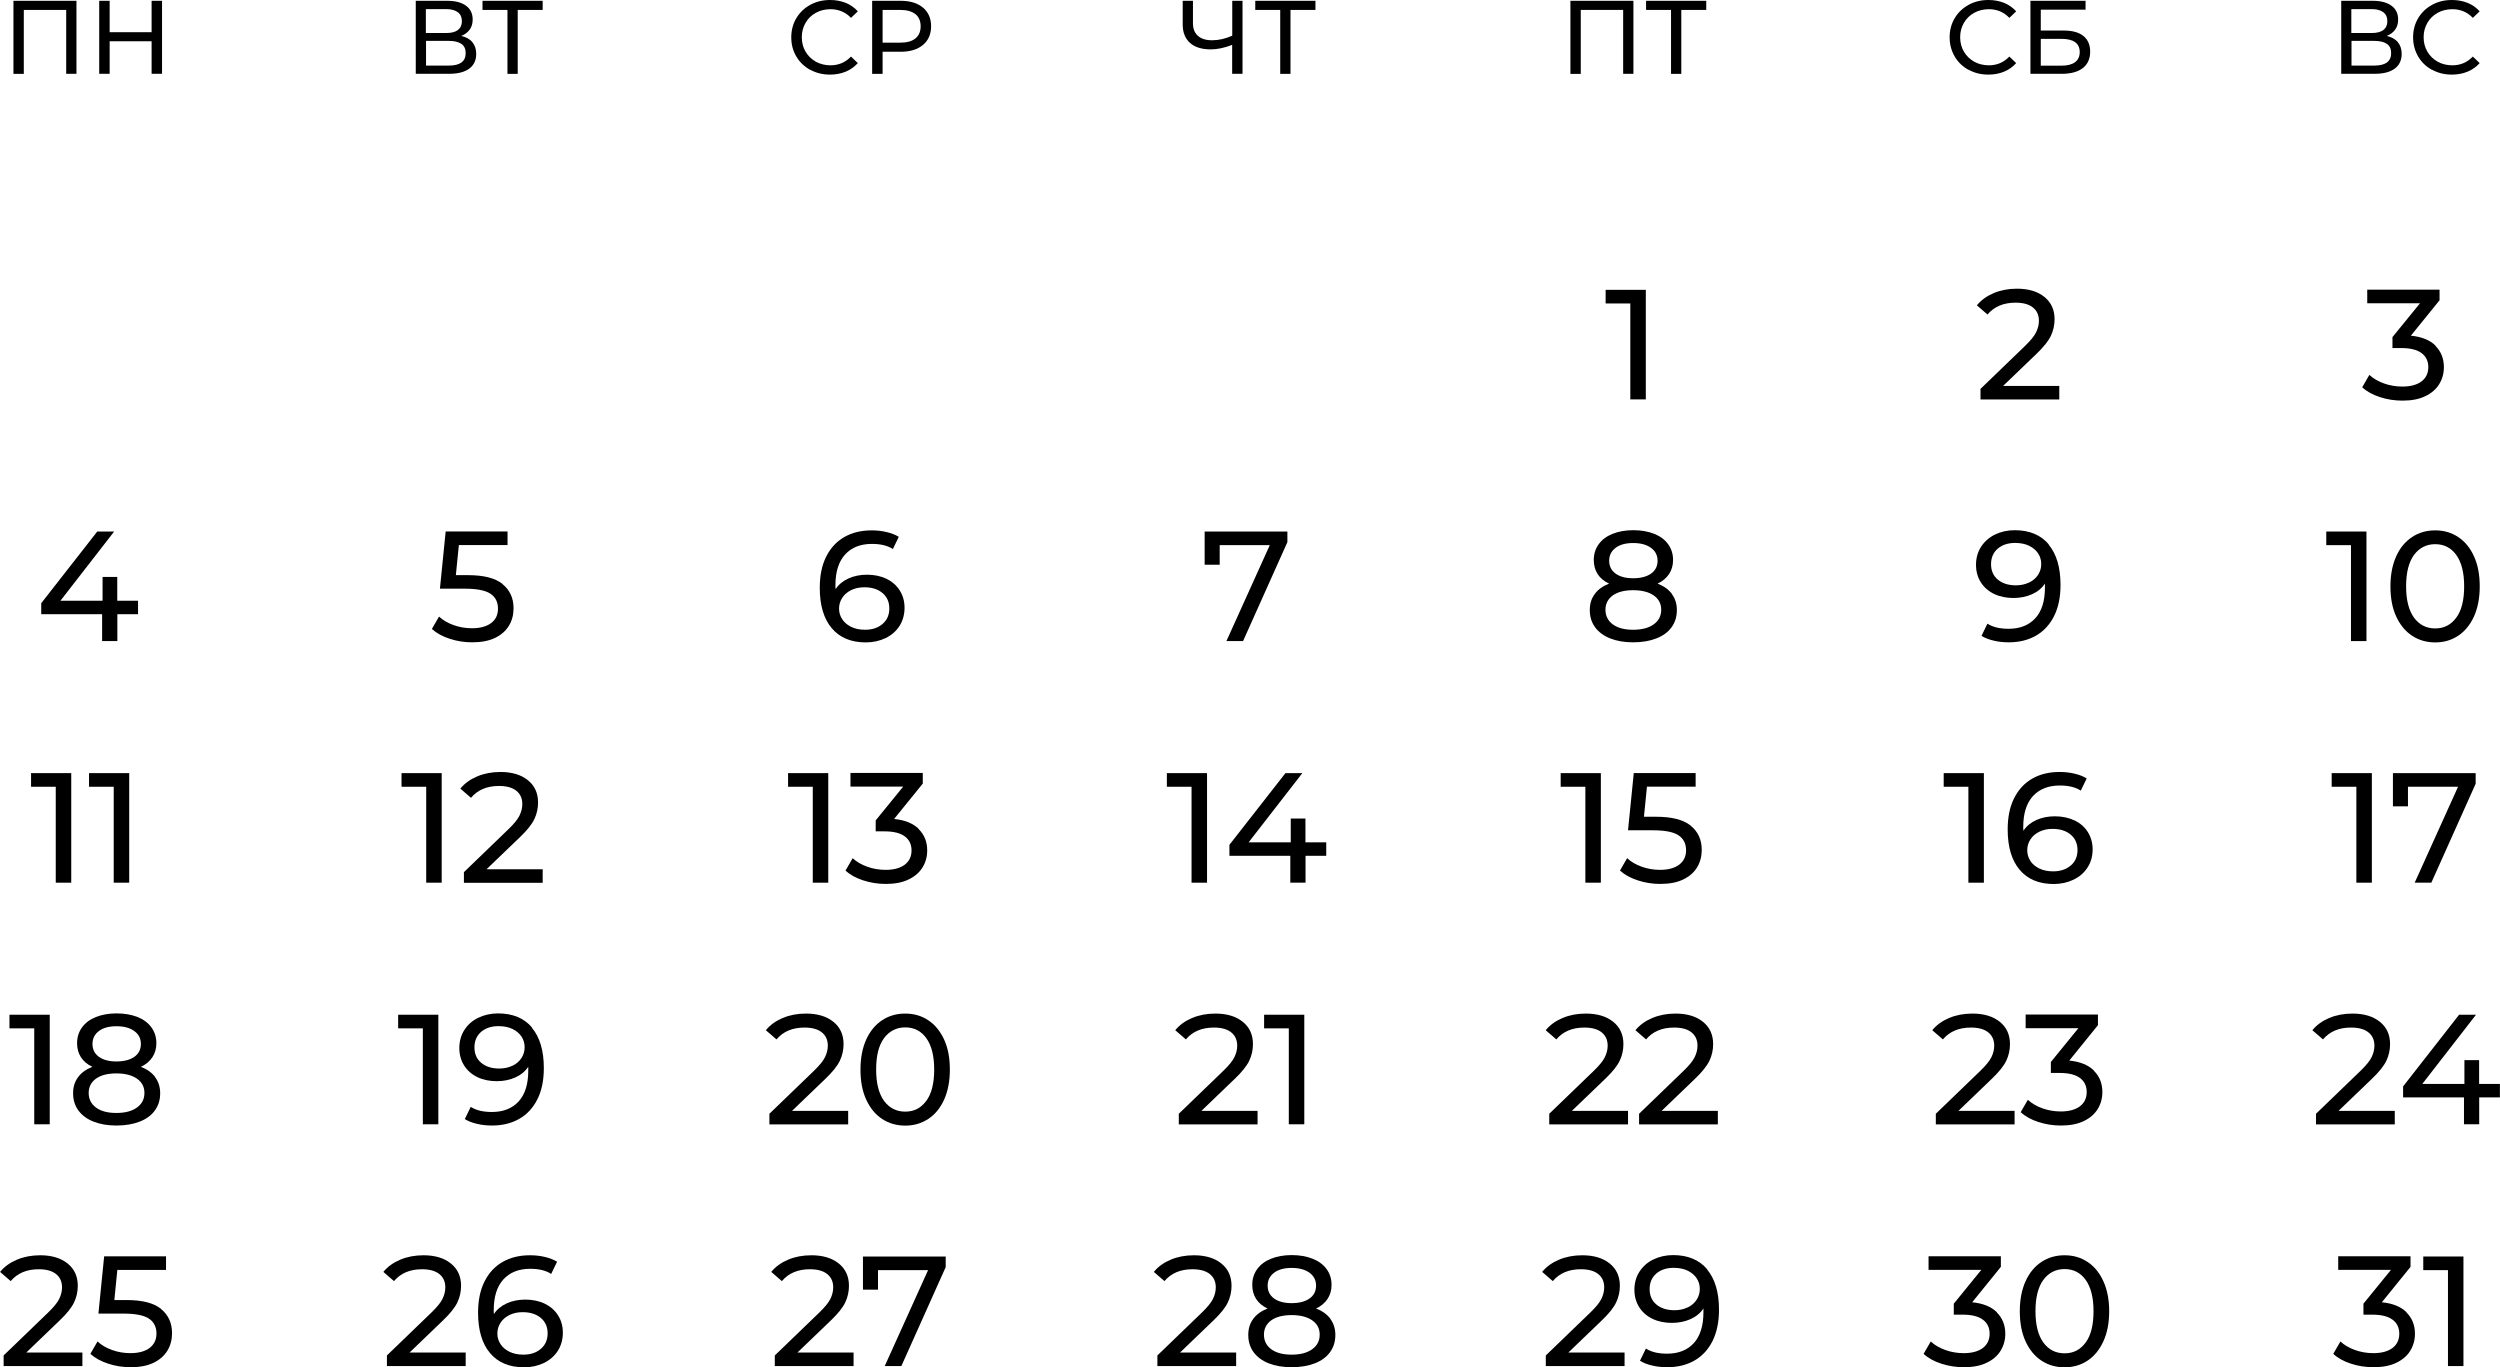 <?xml version="1.0" encoding="UTF-8"?> <svg xmlns="http://www.w3.org/2000/svg" id="_Слой_1" viewBox="0 0 282.49 154.5"><defs><style> .cls-1 { isolation: isolate; } </style></defs><g class="cls-1"><path d="M8.64.09v8.25h-1.16V1.12H2.69v7.23h-1.17V.09h7.11Z"></path><path d="M18.31.09v8.25h-1.18v-3.68h-4.74v3.68h-1.18V.09h1.18v3.55h4.74V.09h1.18Z"></path></g><g class="cls-1"><path d="M53.38,4.78c.29.34.43.78.43,1.31,0,.72-.26,1.27-.78,1.66-.52.39-1.28.59-2.28.59h-3.77V.09h3.55c.9,0,1.61.18,2.12.55.51.37.76.89.76,1.57,0,.45-.11.83-.34,1.14s-.54.55-.95.71c.56.13.98.37,1.27.71ZM48.13,3.73h2.3c.57,0,1.01-.11,1.31-.34.3-.23.45-.56.45-1s-.15-.78-.46-1.01-.74-.35-1.31-.35h-2.3v2.7ZM52.62,6c0-.47-.16-.82-.48-1.04s-.79-.34-1.42-.34h-2.58v2.79h2.58c1.27,0,1.9-.47,1.9-1.42Z"></path></g><g class="cls-1"><path d="M61.33,1.12h-2.83v7.23h-1.16V1.12h-2.82V.09h6.8v1.03Z"></path></g><g class="cls-1"><path d="M91.54,7.89c-.66-.37-1.19-.87-1.56-1.51-.38-.64-.57-1.36-.57-2.16s.19-1.52.57-2.16c.38-.64.9-1.14,1.57-1.51.67-.37,1.42-.55,2.24-.55.64,0,1.23.11,1.77.32.53.22.99.54,1.37.96l-.77.74c-.62-.65-1.4-.98-2.32-.98-.61,0-1.17.14-1.66.41-.5.28-.88.65-1.16,1.14-.28.48-.42,1.02-.42,1.62s.14,1.14.42,1.62c.28.48.67.86,1.16,1.14.5.27,1.05.41,1.66.41.92,0,1.69-.33,2.32-.99l.77.74c-.38.42-.84.75-1.37.97-.54.22-1.13.33-1.77.33-.83,0-1.57-.18-2.23-.55Z"></path><path d="M104.29.86c.61.51.92,1.21.92,2.11s-.31,1.6-.92,2.11-1.45.77-2.52.77h-2.04v2.5h-1.18V.09h3.22c1.07,0,1.91.26,2.52.77ZM103.44,4.34c.39-.32.59-.78.59-1.37s-.2-1.06-.59-1.37-.96-.48-1.71-.48h-2v3.7h2c.75,0,1.32-.16,1.71-.48Z"></path></g><g class="cls-1"><path d="M140.4.09v8.25h-1.17v-3.27c-.87.34-1.68.51-2.42.51-1.01,0-1.79-.24-2.34-.73-.55-.49-.83-1.18-.83-2.09V.09h1.16v2.55c0,.61.19,1.08.56,1.41.37.33.9.5,1.59.5.76,0,1.52-.17,2.29-.52V.09h1.17Z"></path><path d="M148.65,1.12h-2.83v7.23h-1.16V1.12h-2.82V.09h6.8v1.03Z"></path></g><g class="cls-1"><path d="M184.57.09v8.25h-1.16V1.12h-4.79v7.23h-1.17V.09h7.11Z"></path><path d="M192.81,1.12h-2.83v7.23h-1.16V1.12h-2.82V.09h6.8v1.03Z"></path></g><g class="cls-1"><path d="M222.43,7.89c-.67-.37-1.19-.87-1.56-1.51s-.57-1.36-.57-2.16.19-1.52.57-2.16.9-1.14,1.57-1.51c.67-.37,1.42-.55,2.24-.55.64,0,1.23.11,1.77.32.53.22.99.54,1.37.96l-.77.74c-.62-.65-1.39-.98-2.32-.98-.61,0-1.17.14-1.66.41-.5.28-.88.65-1.16,1.14-.28.48-.42,1.02-.42,1.62s.14,1.14.42,1.62c.28.48.67.86,1.16,1.14.5.27,1.05.41,1.66.41.92,0,1.69-.33,2.32-.99l.77.74c-.38.42-.83.75-1.37.97-.54.22-1.13.33-1.77.33-.83,0-1.57-.18-2.23-.55Z"></path><path d="M229.44.09h6.22v1h-5.06v2.36h2.57c.98,0,1.73.2,2.24.61.51.41.77,1,.77,1.77,0,.81-.28,1.43-.83,1.86-.55.43-1.35.65-2.38.65h-3.54V.09ZM232.93,7.42c.68,0,1.19-.13,1.54-.39.35-.26.53-.64.53-1.14,0-1-.69-1.5-2.08-1.5h-2.32v3.03h2.32Z"></path></g><g class="cls-1"><path d="M270.95,4.78c.29.34.43.78.43,1.31,0,.72-.26,1.27-.78,1.66-.52.39-1.28.59-2.28.59h-3.77V.09h3.55c.9,0,1.61.18,2.12.55.51.37.76.89.76,1.57,0,.45-.11.83-.34,1.14-.22.31-.54.55-.95.71.56.13.98.37,1.27.71ZM265.7,3.73h2.3c.57,0,1.01-.11,1.31-.34.3-.23.45-.56.45-1s-.15-.78-.46-1.01-.74-.35-1.31-.35h-2.3v2.7ZM270.19,6c0-.47-.16-.82-.48-1.04s-.79-.34-1.42-.34h-2.58v2.79h2.58c1.27,0,1.9-.47,1.9-1.42Z"></path><path d="M274.8,7.89c-.67-.37-1.19-.87-1.56-1.51s-.57-1.36-.57-2.16.19-1.52.57-2.16.9-1.14,1.57-1.51c.67-.37,1.41-.55,2.24-.55.64,0,1.23.11,1.77.32.54.22.99.54,1.37.96l-.77.74c-.62-.65-1.39-.98-2.32-.98-.61,0-1.17.14-1.66.41-.5.28-.88.65-1.16,1.14s-.42,1.02-.42,1.62.14,1.14.42,1.62c.28.48.67.86,1.16,1.14.49.27,1.05.41,1.66.41.92,0,1.69-.33,2.32-.99l.77.74c-.38.42-.83.75-1.37.97-.54.22-1.13.33-1.77.33-.83,0-1.57-.18-2.23-.55Z"></path></g><g class="cls-1"><path d="M275.19,39.08c.64.63.96,1.44.96,2.41,0,.71-.18,1.35-.53,1.92-.35.57-.88,1.03-1.58,1.36-.7.34-1.56.5-2.57.5-.88,0-1.73-.13-2.55-.4-.81-.26-1.48-.63-2-1.11l.81-1.4c.42.4.97.72,1.63.96.66.24,1.36.36,2.11.36.92,0,1.64-.2,2.15-.58.51-.39.77-.93.77-1.61s-.25-1.21-.76-1.59c-.51-.38-1.27-.57-2.3-.57h-.99v-1.24l3.11-3.82h-5.96v-1.54h8.17v1.2l-3.24,4c1.21.12,2.14.49,2.78,1.12Z"></path></g><g class="cls-1"><path d="M15.61,69.4h-2.35v3.04h-1.72v-3.04h-6.88v-1.24l6.33-8.1h1.91l-6.07,7.82h4.76v-2.69h1.66v2.69h2.35v1.52Z"></path></g><g class="cls-1"><path d="M56.78,66c.83.67,1.25,1.58,1.25,2.73,0,.73-.17,1.39-.52,1.97-.35.58-.87,1.04-1.57,1.38-.7.34-1.57.5-2.59.5-.87,0-1.72-.13-2.53-.4-.81-.26-1.49-.63-2.02-1.11l.81-1.4c.42.4.97.72,1.63.96.66.24,1.36.36,2.09.36.93,0,1.65-.2,2.17-.59s.77-.93.77-1.62c0-.74-.28-1.31-.85-1.69-.57-.38-1.53-.57-2.9-.57h-2.81l.65-6.47h6.99v1.54h-5.5l-.34,3.4h1.38c1.77,0,3.07.33,3.9,1Z"></path></g><g class="cls-1"><path d="M100.15,65.39c.64.31,1.15.75,1.51,1.32.37.57.55,1.23.55,1.97s-.19,1.46-.57,2.05c-.38.59-.91,1.05-1.57,1.37-.67.32-1.41.49-2.24.49-1.66,0-2.95-.54-3.85-1.61-.9-1.07-1.35-2.59-1.35-4.56,0-1.38.24-2.56.73-3.53.49-.97,1.17-1.71,2.05-2.21s1.9-.75,3.07-.75c.6,0,1.17.06,1.7.19s.99.3,1.38.54l-.67,1.38c-.59-.39-1.38-.58-2.37-.58-1.29,0-2.29.4-3.02,1.19-.73.8-1.1,1.96-1.1,3.48,0,.19,0,.34.02.44.35-.53.84-.93,1.46-1.21s1.32-.42,2.1-.42,1.54.15,2.18.46ZM99.73,70.5c.51-.44.76-1.02.76-1.75s-.26-1.31-.77-1.74-1.2-.65-2.06-.65c-.55,0-1.05.11-1.48.32-.43.21-.77.5-1.01.87-.24.37-.36.77-.36,1.22s.12.83.35,1.19.57.65,1.01.87c.44.22.97.33,1.58.33.81,0,1.47-.22,1.98-.66Z"></path></g><g class="cls-1"><path d="M145.47,60.06v1.2l-5.01,11.18h-1.88l4.9-10.84h-5.66v2.21h-1.7v-3.75h9.34Z"></path></g><g class="cls-1"><path d="M188.91,67.12c.38.51.57,1.11.57,1.82,0,.74-.2,1.39-.6,1.94-.4.55-.97.97-1.72,1.26-.74.29-1.62.44-2.62.44s-1.86-.15-2.59-.44c-.74-.29-1.31-.72-1.71-1.26-.4-.55-.6-1.19-.6-1.94s.19-1.31.56-1.82c.37-.51.91-.9,1.62-1.17-.57-.27-1-.63-1.29-1.08-.29-.45-.44-.98-.44-1.59,0-.68.19-1.28.56-1.79.37-.51.89-.9,1.57-1.17.67-.27,1.45-.41,2.34-.41s1.68.14,2.36.41c.68.27,1.2.66,1.57,1.17s.56,1.1.56,1.79c0,.6-.15,1.13-.45,1.58s-.73.82-1.3,1.09c.71.27,1.25.66,1.63,1.17ZM186.86,70.55c.57-.41.85-.96.85-1.65s-.28-1.22-.85-1.62c-.57-.39-1.34-.59-2.32-.59s-1.75.2-2.3.59c-.55.4-.83.94-.83,1.62s.28,1.25.83,1.65c.55.41,1.32.61,2.3.61s1.75-.2,2.32-.61ZM182.56,61.9c-.48.36-.73.85-.73,1.46s.24,1.1.72,1.45c.48.35,1.14.53,1.99.53s1.54-.18,2.03-.53c.49-.35.73-.84.73-1.45s-.25-1.1-.75-1.46c-.5-.36-1.17-.54-2.01-.54s-1.5.18-1.98.54Z"></path></g><g class="cls-1"><path d="M185.97,32.75v12.38h-1.75v-10.84h-2.79v-1.54h4.55Z"></path></g><g class="cls-1"><path d="M231.48,61.53c.9,1.07,1.35,2.59,1.35,4.56,0,1.38-.24,2.56-.73,3.53-.49.97-1.17,1.71-2.05,2.21-.88.5-1.9.75-3.07.75-.6,0-1.17-.06-1.7-.19-.53-.12-.99-.3-1.38-.54l.67-1.38c.6.39,1.4.58,2.39.58,1.29,0,2.29-.4,3.02-1.19s1.09-1.95,1.09-3.48v-.44c-.35.53-.84.93-1.47,1.21s-1.33.42-2.1.42-1.54-.15-2.18-.46c-.64-.31-1.14-.75-1.5-1.32-.36-.57-.54-1.23-.54-1.97s.19-1.46.58-2.05.91-1.05,1.57-1.37c.66-.32,1.4-.49,2.23-.49,1.66,0,2.95.54,3.85,1.61ZM229.27,65.83c.44-.21.78-.5,1.02-.87.24-.37.36-.77.36-1.22s-.11-.83-.34-1.19c-.23-.36-.57-.65-1.01-.87-.44-.22-.98-.33-1.6-.33-.81,0-1.47.22-1.97.65-.5.44-.75,1.02-.75,1.75s.25,1.31.76,1.74c.51.43,1.19.65,2.05.65.55,0,1.05-.11,1.49-.32Z"></path></g><g class="cls-1"><path d="M232.69,43.6v1.54h-8.9v-1.2l5.04-4.86c.61-.59,1.03-1.1,1.24-1.53.21-.43.32-.86.32-1.3,0-.65-.23-1.15-.68-1.51-.45-.36-1.11-.54-1.96-.54-1.37,0-2.42.45-3.17,1.34l-1.2-1.04c.48-.59,1.12-1.05,1.9-1.38s1.66-.5,2.63-.5c1.3,0,2.33.31,3.1.93s1.15,1.46,1.15,2.52c0,.66-.14,1.29-.42,1.88-.28.59-.82,1.26-1.61,2.02l-3.79,3.64h6.35Z"></path></g><g class="cls-1"><path d="M267.4,60.06v12.38h-1.75v-10.84h-2.79v-1.54h4.55Z"></path><path d="M272.56,71.84c-.76-.5-1.36-1.23-1.8-2.18s-.65-2.09-.65-3.4.22-2.44.65-3.4,1.04-1.68,1.8-2.18,1.63-.75,2.61-.75,1.83.25,2.59.75c.76.5,1.36,1.23,1.79,2.18.44.96.65,2.09.65,3.4s-.22,2.44-.65,3.4c-.44.96-1.04,1.68-1.79,2.18-.76.5-1.62.75-2.59.75s-1.85-.25-2.61-.75ZM277.55,69.79c.6-.81.89-1.99.89-3.54s-.3-2.72-.89-3.54-1.39-1.22-2.38-1.22-1.8.41-2.4,1.22c-.59.81-.89,1.99-.89,3.54s.3,2.72.89,3.54c.6.81,1.39,1.22,2.4,1.22s1.78-.41,2.38-1.22Z"></path></g><g class="cls-1"><path d="M8.05,87.36v12.38h-1.75v-10.84h-2.79v-1.54h4.55Z"></path><path d="M14.6,87.36v12.38h-1.75v-10.84h-2.79v-1.54h4.55Z"></path></g><g class="cls-1"><path d="M49.91,87.36v12.38h-1.75v-10.84h-2.79v-1.54h4.55Z"></path><path d="M61.32,98.21v1.54h-8.9v-1.2l5.04-4.86c.61-.59,1.03-1.1,1.24-1.53.21-.43.32-.86.32-1.3,0-.65-.23-1.15-.68-1.51-.45-.36-1.11-.54-1.95-.54-1.37,0-2.42.45-3.17,1.34l-1.2-1.04c.48-.59,1.12-1.05,1.9-1.38.78-.33,1.66-.5,2.63-.5,1.3,0,2.33.31,3.1.93s1.15,1.46,1.15,2.52c0,.66-.14,1.29-.42,1.88-.28.59-.82,1.26-1.61,2.02l-3.79,3.64h6.35Z"></path></g><g class="cls-1"><path d="M93.59,87.36v12.38h-1.75v-10.84h-2.79v-1.54h4.55Z"></path><path d="M103.81,93.69c.64.63.96,1.44.96,2.41,0,.71-.18,1.35-.53,1.92-.35.57-.88,1.03-1.58,1.36-.7.34-1.56.5-2.57.5-.88,0-1.73-.13-2.55-.4-.81-.26-1.48-.63-2-1.11l.81-1.4c.42.4.97.72,1.63.96.66.24,1.36.36,2.1.36.92,0,1.64-.2,2.15-.58.51-.39.77-.93.77-1.61s-.25-1.21-.76-1.59c-.51-.38-1.27-.57-2.3-.57h-.99v-1.24l3.11-3.82h-5.96v-1.54h8.17v1.2l-3.24,4c1.21.12,2.14.49,2.78,1.12Z"></path></g><g class="cls-1"><path d="M136.39,87.36v12.38h-1.75v-10.84h-2.79v-1.54h4.55Z"></path><path d="M149.87,96.7h-2.35v3.04h-1.72v-3.04h-6.88v-1.24l6.33-8.1h1.91l-6.07,7.82h4.76v-2.69h1.66v2.69h2.35v1.52Z"></path></g><g class="cls-1"><path d="M180.89,87.36v12.38h-1.75v-10.84h-2.79v-1.54h4.55Z"></path><path d="M191.04,93.3c.83.67,1.25,1.58,1.25,2.73,0,.73-.17,1.39-.52,1.97-.35.58-.87,1.04-1.58,1.38-.7.34-1.57.5-2.59.5-.87,0-1.72-.13-2.53-.4-.81-.26-1.49-.63-2.02-1.11l.81-1.4c.42.4.97.72,1.63.96.66.24,1.36.36,2.09.36.93,0,1.65-.2,2.17-.59.51-.4.77-.93.77-1.62,0-.74-.28-1.31-.85-1.69-.57-.38-1.53-.57-2.9-.57h-2.81l.65-6.47h6.99v1.54h-5.5l-.34,3.4h1.38c1.77,0,3.07.33,3.9,1Z"></path></g><g class="cls-1"><path d="M224.17,87.36v12.38h-1.75v-10.84h-2.79v-1.54h4.55Z"></path><path d="M234.4,92.69c.64.31,1.15.75,1.51,1.32s.55,1.23.55,1.97-.19,1.46-.58,2.05c-.38.59-.91,1.05-1.58,1.37-.67.32-1.41.49-2.24.49-1.66,0-2.95-.54-3.85-1.61-.9-1.07-1.35-2.59-1.35-4.56,0-1.38.24-2.56.73-3.53.49-.97,1.17-1.71,2.05-2.21.88-.5,1.9-.75,3.07-.75.6,0,1.17.06,1.7.19.53.12.99.3,1.38.54l-.67,1.38c-.59-.39-1.38-.58-2.37-.58-1.29,0-2.29.4-3.03,1.19-.73.8-1.1,1.96-1.1,3.48,0,.19,0,.34.02.44.35-.53.84-.93,1.46-1.21s1.32-.42,2.1-.42,1.54.15,2.18.46ZM233.99,97.8c.51-.44.76-1.02.76-1.75s-.26-1.31-.77-1.74c-.51-.43-1.2-.65-2.06-.65-.55,0-1.05.11-1.48.32-.43.21-.77.5-1.01.87-.24.37-.36.77-.36,1.22s.12.83.34,1.19.57.65,1.01.87c.44.22.97.33,1.58.33.81,0,1.47-.22,1.98-.66Z"></path></g><g class="cls-1"><path d="M268.01,87.36v12.38h-1.75v-10.84h-2.79v-1.54h4.55Z"></path><path d="M279.74,87.36v1.2l-5.01,11.18h-1.88l4.9-10.84h-5.66v2.21h-1.7v-3.75h9.34Z"></path></g><g class="cls-1"><path d="M5.62,114.66v12.38h-1.75v-10.84H1.07v-1.54h4.55Z"></path><path d="M17.53,121.72c.38.51.57,1.11.57,1.82,0,.74-.2,1.39-.6,1.94-.4.55-.97.97-1.72,1.26-.74.29-1.62.44-2.62.44s-1.85-.15-2.59-.44c-.74-.29-1.31-.72-1.71-1.26-.4-.55-.6-1.19-.6-1.94s.19-1.31.56-1.82c.37-.51.91-.9,1.62-1.17-.57-.27-1-.63-1.29-1.08-.29-.45-.44-.98-.44-1.59,0-.68.19-1.28.56-1.79s.89-.9,1.57-1.17c.67-.27,1.45-.41,2.34-.41s1.68.14,2.36.41c.68.27,1.2.66,1.57,1.17.37.51.56,1.1.56,1.79,0,.6-.15,1.13-.45,1.58s-.73.82-1.3,1.09c.71.27,1.25.66,1.63,1.17ZM15.47,125.15c.57-.41.85-.96.85-1.65s-.28-1.22-.85-1.62c-.57-.39-1.34-.59-2.32-.59s-1.75.2-2.3.59c-.55.4-.83.94-.83,1.62s.28,1.25.83,1.65c.55.41,1.32.61,2.3.61s1.75-.2,2.32-.61ZM11.18,116.5c-.48.36-.73.85-.73,1.46s.24,1.1.72,1.45c.48.35,1.14.53,1.99.53s1.54-.18,2.03-.53c.49-.35.73-.84.73-1.45s-.25-1.1-.75-1.46c-.5-.36-1.17-.54-2.01-.54s-1.5.18-1.98.54Z"></path></g><g class="cls-1"><path d="M49.53,114.66v12.38h-1.75v-10.84h-2.79v-1.54h4.55Z"></path><path d="M60.1,116.13c.9,1.07,1.35,2.59,1.35,4.56,0,1.38-.24,2.56-.73,3.53-.49.97-1.17,1.71-2.05,2.21s-1.9.75-3.07.75c-.6,0-1.17-.06-1.7-.19-.53-.12-.99-.3-1.38-.54l.67-1.38c.6.39,1.4.58,2.39.58,1.29,0,2.29-.4,3.02-1.19.73-.8,1.09-1.95,1.09-3.48v-.44c-.35.53-.84.93-1.47,1.21s-1.33.42-2.1.42-1.54-.15-2.18-.46c-.64-.31-1.14-.75-1.5-1.32s-.54-1.23-.54-1.97.19-1.46.58-2.05c.38-.59.9-1.05,1.57-1.37s1.4-.49,2.23-.49c1.66,0,2.95.54,3.85,1.61ZM57.9,120.43c.44-.21.78-.5,1.02-.87.24-.37.36-.77.36-1.22s-.11-.83-.34-1.19-.57-.65-1.01-.87c-.44-.22-.98-.33-1.6-.33-.81,0-1.47.22-1.97.65-.5.44-.75,1.02-.75,1.75s.25,1.31.76,1.74c.51.43,1.19.65,2.05.65.55,0,1.05-.11,1.49-.32Z"></path></g><g class="cls-1"><path d="M95.84,125.51v1.54h-8.9v-1.2l5.04-4.86c.61-.59,1.03-1.1,1.24-1.53.21-.43.32-.86.32-1.3,0-.65-.23-1.15-.68-1.51-.45-.36-1.11-.54-1.95-.54-1.37,0-2.42.45-3.17,1.34l-1.2-1.04c.48-.59,1.12-1.05,1.9-1.38.78-.33,1.66-.5,2.63-.5,1.3,0,2.33.31,3.1.93s1.15,1.46,1.15,2.52c0,.66-.14,1.29-.42,1.88-.28.59-.82,1.26-1.61,2.02l-3.79,3.64h6.35Z"></path></g><g class="cls-1"><path d="M99.68,126.44c-.76-.5-1.36-1.23-1.8-2.18-.44-.96-.65-2.09-.65-3.4s.22-2.44.65-3.4c.44-.96,1.04-1.68,1.8-2.18s1.63-.75,2.61-.75,1.83.25,2.59.75,1.36,1.23,1.8,2.18c.44.96.65,2.09.65,3.4s-.22,2.44-.65,3.4c-.44.96-1.03,1.68-1.8,2.18s-1.62.75-2.59.75-1.85-.25-2.61-.75ZM104.67,124.39c.6-.81.89-1.99.89-3.54s-.3-2.72-.89-3.54-1.39-1.22-2.38-1.22-1.8.41-2.4,1.22c-.6.81-.89,1.99-.89,3.54s.3,2.72.89,3.54c.6.81,1.39,1.22,2.4,1.22s1.78-.41,2.38-1.22Z"></path></g><g class="cls-1"><path d="M142.1,125.51v1.54h-8.9v-1.2l5.04-4.86c.61-.59,1.03-1.1,1.24-1.53s.32-.86.32-1.3c0-.65-.23-1.15-.68-1.51-.45-.36-1.11-.54-1.95-.54-1.37,0-2.42.45-3.17,1.34l-1.2-1.04c.48-.59,1.12-1.05,1.9-1.38.78-.33,1.66-.5,2.63-.5,1.3,0,2.33.31,3.1.93s1.15,1.46,1.15,2.52c0,.66-.14,1.29-.42,1.88-.28.59-.82,1.26-1.61,2.02l-3.79,3.64h6.35Z"></path><path d="M147.38,114.66v12.38h-1.75v-10.84h-2.79v-1.54h4.55Z"></path></g><g class="cls-1"><path d="M183.96,125.51v1.54h-8.9v-1.2l5.04-4.86c.61-.59,1.03-1.1,1.24-1.53.21-.43.32-.86.32-1.3,0-.65-.23-1.15-.68-1.51-.45-.36-1.11-.54-1.95-.54-1.37,0-2.42.45-3.17,1.34l-1.2-1.04c.48-.59,1.12-1.05,1.9-1.38.78-.33,1.66-.5,2.63-.5,1.3,0,2.33.31,3.1.93s1.15,1.46,1.15,2.52c0,.66-.14,1.29-.42,1.88-.28.59-.82,1.26-1.61,2.02l-3.79,3.64h6.35Z"></path><path d="M194.11,125.51v1.54h-8.9v-1.2l5.04-4.86c.61-.59,1.03-1.1,1.24-1.53.21-.43.32-.86.32-1.3,0-.65-.23-1.15-.68-1.51-.45-.36-1.11-.54-1.96-.54-1.37,0-2.42.45-3.17,1.34l-1.2-1.04c.48-.59,1.12-1.05,1.9-1.38s1.66-.5,2.63-.5c1.3,0,2.33.31,3.1.93s1.15,1.46,1.15,2.52c0,.66-.14,1.29-.42,1.88-.28.59-.82,1.26-1.61,2.02l-3.79,3.64h6.35Z"></path></g><g class="cls-1"><path d="M227.64,125.51v1.54h-8.9v-1.2l5.04-4.86c.61-.59,1.03-1.1,1.24-1.53.21-.43.32-.86.32-1.3,0-.65-.23-1.15-.68-1.51-.45-.36-1.11-.54-1.95-.54-1.37,0-2.42.45-3.17,1.34l-1.2-1.04c.48-.59,1.12-1.05,1.9-1.38.78-.33,1.66-.5,2.63-.5,1.3,0,2.33.31,3.1.93s1.15,1.46,1.15,2.52c0,.66-.14,1.29-.42,1.88-.28.59-.82,1.26-1.61,2.02l-3.79,3.64h6.35Z"></path><path d="M236.6,120.99c.64.63.96,1.44.96,2.41,0,.71-.18,1.35-.53,1.92s-.88,1.03-1.58,1.36c-.7.34-1.56.5-2.57.5-.88,0-1.73-.13-2.55-.4-.81-.26-1.48-.63-2-1.11l.81-1.4c.42.4.97.72,1.63.96.66.24,1.36.36,2.1.36.92,0,1.64-.2,2.15-.58.51-.39.77-.93.77-1.61s-.25-1.21-.76-1.59c-.51-.38-1.27-.57-2.3-.57h-.99v-1.24l3.11-3.82h-5.96v-1.54h8.17v1.2l-3.24,4c1.21.12,2.14.49,2.78,1.12Z"></path></g><g class="cls-1"><path d="M270.6,125.51v1.54h-8.9v-1.2l5.04-4.86c.61-.59,1.03-1.1,1.24-1.53.21-.43.32-.86.32-1.3,0-.65-.23-1.15-.68-1.51-.45-.36-1.11-.54-1.96-.54-1.37,0-2.42.45-3.17,1.34l-1.2-1.04c.48-.59,1.12-1.05,1.9-1.38s1.66-.5,2.63-.5c1.3,0,2.33.31,3.1.93s1.15,1.46,1.15,2.52c0,.66-.14,1.29-.42,1.88-.28.59-.82,1.26-1.61,2.02l-3.79,3.64h6.35Z"></path></g><g class="cls-1"><path d="M282.49,124h-2.35v3.04h-1.72v-3.04h-6.88v-1.24l6.33-8.1h1.91l-6.07,7.82h4.76v-2.69h1.66v2.69h2.35v1.52Z"></path></g><path d="M225.63,148.3c.64.63.96,1.44.96,2.41,0,.71-.18,1.35-.53,1.92s-.88,1.03-1.58,1.36c-.7.34-1.56.5-2.57.5-.88,0-1.73-.13-2.55-.4-.81-.26-1.48-.63-2-1.11l.81-1.4c.42.4.97.72,1.63.96.66.24,1.36.36,2.1.36.92,0,1.64-.2,2.15-.58.51-.39.77-.93.77-1.61s-.25-1.21-.76-1.59c-.51-.38-1.27-.57-2.3-.57h-.99v-1.24l3.11-3.82h-5.96v-1.54h8.17v1.2l-3.24,4c1.21.12,2.14.49,2.78,1.12Z"></path><path d="M230.68,153.75c-.76-.5-1.36-1.23-1.8-2.18-.44-.96-.65-2.09-.65-3.4s.22-2.44.65-3.4c.44-.96,1.04-1.68,1.8-2.18s1.63-.75,2.61-.75,1.83.25,2.59.75,1.36,1.23,1.79,2.18c.44.96.66,2.09.66,3.4s-.22,2.44-.66,3.4c-.44.96-1.03,1.68-1.79,2.18s-1.62.75-2.59.75-1.85-.25-2.61-.75ZM235.67,151.7c.6-.81.89-1.99.89-3.54s-.3-2.72-.89-3.54-1.39-1.22-2.38-1.22-1.8.41-2.4,1.22c-.59.81-.89,1.99-.89,3.54s.3,2.72.89,3.54c.6.81,1.39,1.22,2.4,1.22s1.78-.41,2.38-1.22Z"></path><g class="cls-1"><path d="M271.92,148.3c.64.63.96,1.44.96,2.41,0,.71-.18,1.35-.53,1.92s-.88,1.03-1.58,1.36c-.7.34-1.56.5-2.57.5-.88,0-1.73-.13-2.55-.4-.81-.26-1.48-.63-2-1.11l.81-1.4c.42.4.97.72,1.63.96.66.24,1.36.36,2.1.36.92,0,1.64-.2,2.15-.58.51-.39.77-.93.77-1.61s-.25-1.21-.76-1.59c-.51-.38-1.27-.57-2.3-.57h-.99v-1.24l3.11-3.82h-5.96v-1.54h8.17v1.2l-3.24,4c1.21.12,2.14.49,2.78,1.12Z"></path><path d="M278.36,141.98v12.38h-1.75v-10.84h-2.79v-1.54h4.55Z"></path></g><g class="cls-1"><path d="M9.31,152.82v1.54H.41v-1.2l5.04-4.86c.61-.59,1.03-1.1,1.24-1.53s.32-.86.32-1.3c0-.65-.23-1.15-.68-1.51-.45-.36-1.11-.54-1.95-.54-1.37,0-2.42.45-3.17,1.34l-1.2-1.04c.48-.59,1.12-1.05,1.9-1.38.78-.33,1.66-.5,2.63-.5,1.3,0,2.33.31,3.1.93s1.15,1.46,1.15,2.52c0,.66-.14,1.29-.42,1.88-.28.59-.82,1.26-1.61,2.02l-3.79,3.64h6.35Z"></path><path d="M18.19,147.91c.83.67,1.25,1.58,1.25,2.73,0,.73-.17,1.39-.52,1.97-.35.58-.87,1.04-1.57,1.38-.7.34-1.57.5-2.59.5-.87,0-1.72-.13-2.53-.4-.81-.26-1.49-.63-2.02-1.11l.81-1.4c.42.4.97.72,1.63.96.66.24,1.36.36,2.09.36.93,0,1.65-.2,2.17-.59.51-.4.77-.93.77-1.62,0-.74-.28-1.31-.85-1.69-.57-.38-1.53-.57-2.9-.57h-2.81l.65-6.47h6.99v1.54h-5.5l-.34,3.4h1.38c1.77,0,3.07.33,3.9,1Z"></path></g><g class="cls-1"><path d="M52.62,152.82v1.54h-8.9v-1.2l5.04-4.86c.61-.59,1.03-1.1,1.24-1.53s.32-.86.32-1.3c0-.65-.23-1.15-.68-1.51-.45-.36-1.11-.54-1.95-.54-1.37,0-2.42.45-3.17,1.34l-1.2-1.04c.48-.59,1.12-1.05,1.9-1.38.78-.33,1.66-.5,2.63-.5,1.3,0,2.33.31,3.1.93s1.15,1.46,1.15,2.52c0,.66-.14,1.29-.42,1.88-.28.59-.82,1.26-1.61,2.02l-3.79,3.64h6.35Z"></path></g><g class="cls-1"><path d="M61.54,147.3c.64.31,1.15.75,1.51,1.32.37.57.55,1.23.55,1.97s-.19,1.46-.57,2.05c-.38.59-.91,1.05-1.57,1.37-.67.32-1.41.49-2.24.49-1.66,0-2.95-.54-3.85-1.61-.9-1.07-1.35-2.59-1.35-4.56,0-1.38.24-2.56.73-3.53.49-.97,1.17-1.71,2.05-2.21s1.9-.75,3.07-.75c.6,0,1.17.06,1.7.19s.99.3,1.38.54l-.67,1.38c-.59-.39-1.38-.58-2.37-.58-1.29,0-2.29.4-3.02,1.19-.73.8-1.1,1.96-1.1,3.48,0,.19,0,.34.02.44.35-.53.84-.93,1.46-1.21s1.32-.42,2.1-.42,1.54.15,2.18.46ZM61.12,152.41c.51-.44.76-1.02.76-1.75s-.26-1.31-.77-1.74-1.2-.65-2.06-.65c-.55,0-1.05.11-1.48.32-.43.21-.77.5-1.01.87-.24.37-.36.77-.36,1.22s.12.83.35,1.19.57.65,1.01.87c.44.22.97.33,1.58.33.81,0,1.47-.22,1.98-.66Z"></path></g><g class="cls-1"><path d="M96.45,152.82v1.54h-8.9v-1.2l5.04-4.86c.61-.59,1.03-1.1,1.24-1.53s.32-.86.32-1.3c0-.65-.23-1.15-.68-1.51-.45-.36-1.11-.54-1.95-.54-1.37,0-2.42.45-3.17,1.34l-1.2-1.04c.48-.59,1.12-1.05,1.9-1.38.78-.33,1.66-.5,2.63-.5,1.3,0,2.33.31,3.1.93s1.15,1.46,1.15,2.52c0,.66-.14,1.29-.42,1.88-.28.59-.82,1.26-1.61,2.02l-3.79,3.64h6.35Z"></path></g><g class="cls-1"><path d="M106.86,141.98v1.2l-5.01,11.18h-1.88l4.9-10.84h-5.66v2.21h-1.7v-3.75h9.34Z"></path></g><g class="cls-1"><path d="M139.68,152.82v1.54h-8.9v-1.2l5.04-4.86c.61-.59,1.03-1.1,1.24-1.53s.32-.86.32-1.3c0-.65-.23-1.15-.68-1.51-.45-.36-1.11-.54-1.95-.54-1.37,0-2.42.45-3.17,1.34l-1.2-1.04c.48-.59,1.12-1.05,1.9-1.38.78-.33,1.66-.5,2.63-.5,1.3,0,2.33.31,3.1.93s1.15,1.46,1.15,2.52c0,.66-.14,1.29-.42,1.88-.28.59-.82,1.26-1.61,2.02l-3.79,3.64h6.35Z"></path><path d="M150.32,149.03c.38.51.57,1.11.57,1.82,0,.74-.2,1.39-.6,1.94-.4.55-.97.97-1.72,1.26s-1.62.44-2.62.44-1.85-.15-2.59-.44-1.31-.72-1.71-1.26c-.4-.55-.6-1.19-.6-1.94s.19-1.31.56-1.82c.37-.51.91-.9,1.62-1.17-.57-.27-1-.63-1.29-1.08-.29-.45-.44-.98-.44-1.59,0-.68.19-1.28.56-1.79.37-.51.89-.9,1.57-1.17.67-.27,1.45-.41,2.33-.41s1.68.14,2.36.41c.68.27,1.2.66,1.58,1.17.37.51.56,1.1.56,1.79,0,.6-.15,1.13-.45,1.58s-.73.82-1.3,1.09c.71.27,1.25.66,1.63,1.17ZM148.27,152.46c.57-.41.85-.96.85-1.65s-.28-1.22-.85-1.62c-.57-.39-1.34-.59-2.32-.59s-1.75.2-2.3.59c-.55.4-.83.94-.83,1.62s.28,1.25.83,1.65c.55.41,1.32.61,2.3.61s1.75-.2,2.32-.61ZM143.97,143.81c-.48.36-.73.85-.73,1.46s.24,1.1.72,1.45c.48.35,1.14.53,1.99.53s1.54-.18,2.03-.53c.49-.35.73-.84.73-1.45s-.25-1.1-.75-1.46c-.5-.36-1.17-.54-2.01-.54s-1.5.18-1.98.54Z"></path></g><path d="M183.57,152.82v1.54h-8.9v-1.2l5.04-4.86c.61-.59,1.03-1.1,1.24-1.53.21-.43.32-.86.32-1.3,0-.65-.23-1.15-.68-1.51-.45-.36-1.11-.54-1.96-.54-1.37,0-2.42.45-3.17,1.34l-1.2-1.04c.48-.59,1.12-1.05,1.9-1.38.78-.33,1.66-.5,2.63-.5,1.3,0,2.33.31,3.1.93.77.62,1.15,1.46,1.15,2.52,0,.66-.14,1.29-.42,1.88-.28.59-.82,1.26-1.61,2.02l-3.79,3.64h6.35Z"></path><path d="M192.89,143.44c.9,1.07,1.35,2.59,1.35,4.56,0,1.38-.25,2.56-.73,3.53-.49.97-1.17,1.71-2.05,2.21s-1.9.75-3.07.75c-.6,0-1.17-.06-1.7-.19-.53-.12-.99-.3-1.38-.54l.67-1.38c.6.39,1.4.58,2.39.58,1.29,0,2.29-.4,3.02-1.19.72-.8,1.09-1.95,1.09-3.48v-.44c-.35.53-.84.93-1.47,1.21s-1.33.42-2.11.42-1.54-.15-2.18-.46c-.64-.31-1.14-.75-1.5-1.32-.36-.57-.54-1.23-.54-1.97s.19-1.46.58-2.05.9-1.05,1.57-1.37,1.4-.49,2.23-.49c1.66,0,2.95.54,3.85,1.61ZM190.69,147.74c.44-.21.78-.5,1.02-.87.24-.37.36-.77.36-1.22s-.11-.83-.34-1.19-.57-.65-1.01-.87c-.44-.22-.98-.33-1.6-.33-.81,0-1.47.22-1.97.65-.5.44-.75,1.02-.75,1.75s.25,1.31.76,1.74,1.19.65,2.05.65c.55,0,1.05-.11,1.49-.32Z"></path></svg> 